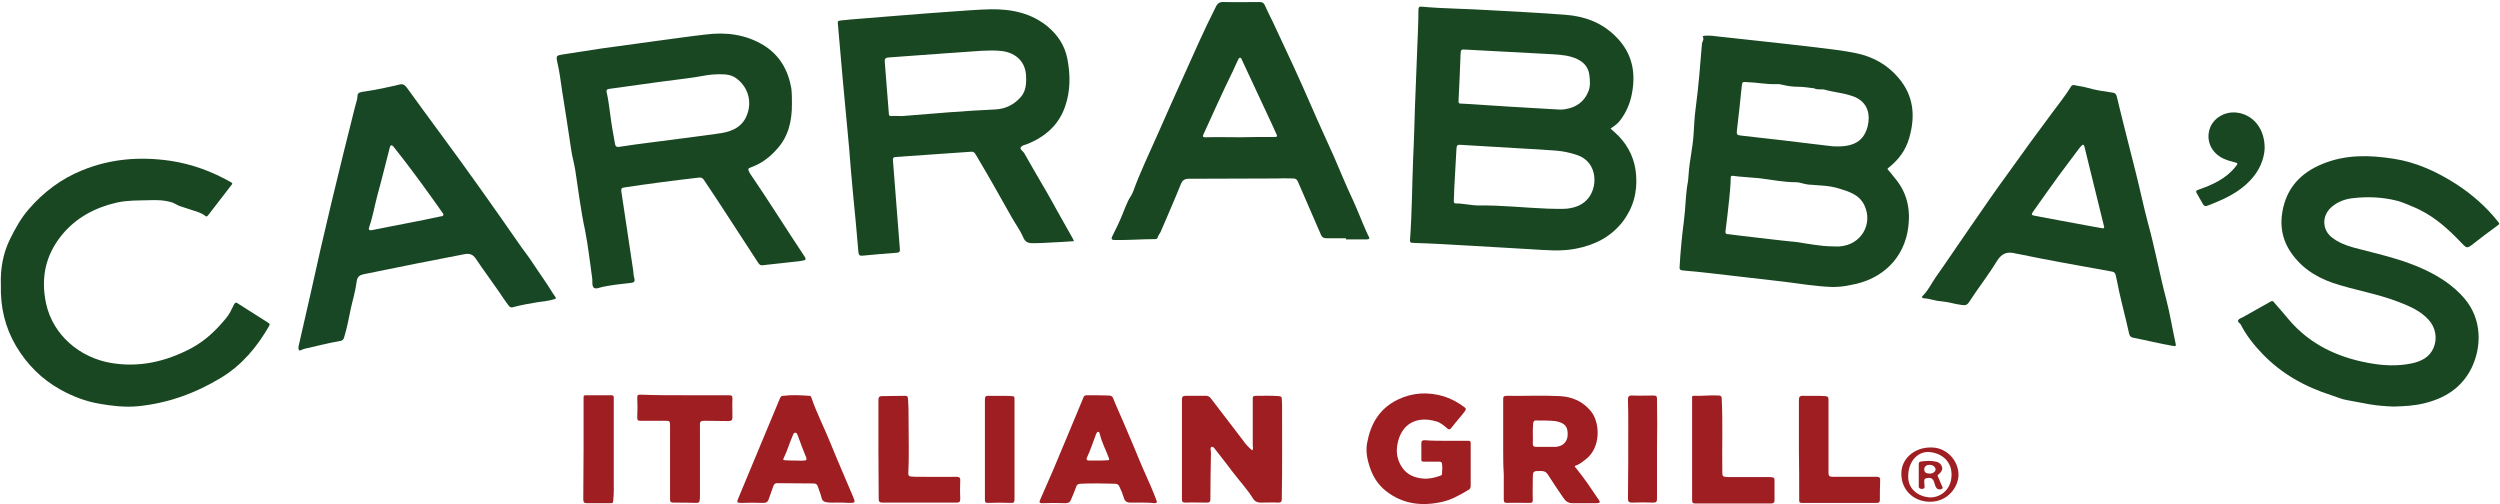 <svg xmlns="http://www.w3.org/2000/svg" id="Layer_1" style="enable-background:new 0 0 861.5 173.7;" viewBox="0 0 861.5 173.7" x="0px" y="0px"><style type="text/css">	.st0{fill:#174725;}	.st1{fill:#9E1E22;}	.st2{fill:#184722;}</style><path class="st0" d="M191.5,102.5c0.1,0.6-0.3,0.5-0.5,0.6c-1.8,0.6-3.7,0.7-5.5,1c-3,0.5-6,1-8.9,1.8c-0.9,0.2-1.3-0.6-1.7-1.1&#10; c-1-1.4-2-2.8-2.9-4.2c-2.6-3.8-5.4-7.5-8-11.4c-1.1-1.7-2.4-1.9-4-1.6c-5.6,1.1-11.3,2.2-16.9,3.3c-5.6,1.1-11.2,2.3-16.8,3.4&#10; c-2.6,0.5-3.2,0.8-3.5,3.4c-0.4,3-1.3,5.8-1.9,8.6c-0.7,3.3-1.3,6.7-2.3,9.9c-0.2,0.8-0.6,1.2-1.4,1.3c-4.1,0.7-8.2,1.8-12.3,2.7&#10; c-0.7,0.1-1.5,0.9-1.9,0.4c-0.3-0.5-0.1-1.5,0.1-2.2c1.2-5.4,2.5-10.8,3.7-16.2c4.8-22,10.1-43.8,15.6-65.6c0.3-1.2,0.8-2.4,0.8-3.6&#10; c0-1.2,1.3-1.3,2-1.4c4.2-0.6,8.4-1.5,12.6-2.5c1.1-0.3,1.8,0.3,2.4,1.1c3.7,5.1,7.4,10.2,11.1,15.2c9.7,13.1,19.1,26.4,28.4,39.8&#10; c1.2,1.7,2.5,3.3,3.6,5c2.4,3.7,5,7.2,7.3,11C190.9,101.6,191.2,102.1,191.5,102.5z M152.8,73.8c-0.1-0.2-0.3-0.4-0.4-0.6&#10; c-1.4-2-2.8-4-4.2-5.9c-4-5.6-8.1-11.1-12.4-16.5c-0.3-0.3-0.5-0.8-1-0.7c-0.4,0.1-0.4,0.5-0.5,0.8c-1.4,5.4-2.7,10.8-4.2,16.2&#10; c-1,3.7-1.6,7.5-2.9,11.2c-0.2,0.7-0.2,1.2,1,1c4.2-0.9,8.4-1.6,12.7-2.5c3.6-0.7,7.2-1.4,10.8-2.2&#10; C152.2,74.5,152.8,74.6,152.8,73.8z"></path><path class="st1" d="M236.1,136.2c5,0,10.1,0,15.1,0c0.9,0,1.2,0.2,1.2,1.1c-0.1,2.2,0,4.3,0,6.5c0,0.9-0.3,1.3-1.4,1.3&#10; c-2.8-0.1-5.6,0-8.3-0.1c-1.2,0-1.6,0.3-1.5,1.5c0,8.1,0,16.1,0,24.2c0,0.6,0,1.2-0.1,1.8c-0.1,0.5-0.3,0.8-1,0.8&#10; c-2.6-0.1-5.3-0.1-8-0.1c-0.9,0-1.2-0.2-1.2-1.2c0-8.4,0-16.9,0-25.3c0-1.6-0.1-1.7-1.7-1.7c-2.8,0-5.7,0-8.5,0&#10; c-1,0-1.1-0.3-1.1-1.2c0.1-2.2,0.1-4.5,0-6.8c0-0.9,0.3-1,1-1C225.9,136.2,231,136.2,236.1,136.2z"></path><path class="st1" d="M583.1,154.8c0-5.9,0-11.9,0-17.8c0-0.5,0.1-0.6,0.6-0.6c2.9,0.1,5.8-0.3,8.7-0.1c0.7,0.1,0.8,0.3,0.9,0.9&#10; c0.4,8.3,0.1,16.6,0.2,24.9c0,2.2,0,2.2,2.1,2.3c4.7,0,9.4,0,14.1,0c2,0,1.8,0.4,1.8,1.8c0,2,0,4,0,6c0,0.9-0.2,1.3-1.2,1.3&#10; c-8.7,0-17.3,0-26,0c-0.9,0-1.2-0.2-1.2-1.2C583.1,166.5,583.1,160.6,583.1,154.8C583.1,154.8,583.1,154.8,583.1,154.8z"></path><path class="st1" d="M201.1,154.6c0-5.8,0-11.7,0-17.5c0-0.6,0-0.9,0.8-0.9c2.9,0,5.8,0,8.7,0c1.1,0,0.9,0.7,0.9,1.3&#10; c0,9.3,0,18.5,0,27.8c0,2.5,0.1,4.9-0.2,7.4c-0.1,0.7-0.3,0.7-0.9,0.7c-2.7,0-5.3,0-8,0c-1,0-1.4-0.2-1.4-1.3&#10; C201.1,166.2,201,160.4,201.1,154.6C201,154.6,201.1,154.6,201.1,154.6z"></path><path class="st2" d="M555,44.3c1,0.9,2,1.8,2.9,2.7c3.5,3.7,5.5,8.1,5.9,13.2c0.5,6-1,11.5-4.7,16.3c-4.1,5.2-9.7,8-16.1,9.2&#10; c-5.1,1-10.1,0.5-15.2,0.2c-6.9-0.4-13.7-0.8-20.6-1.2c-6.8-0.4-13.6-0.8-20.3-1c-0.8,0-1.1-0.3-1-1.1c0.7-9.6,0.7-19.1,1.1-28.7&#10; c0.3-5.7,0.4-11.4,0.6-17.1c0.3-8.5,0.7-17.1,1-25.6c0.1-2.6,0.2-5.2,0.2-7.9c0-0.8,0.3-1.1,1.1-1c7.7,0.7,15.5,0.7,23.2,1.2&#10; c8.8,0.5,17.6,0.9,26.4,1.6c6.6,0.5,12.6,2.7,17.4,7.6c5.9,5.9,7,13,5.2,20.8c-0.8,3.2-2.2,6.1-4.3,8.6&#10; C557,42.9,556.1,43.6,555,44.3z M533.3,71.9c2.2,0,4.5,0.2,6.7,0c2.5-0.3,4.8-1,6.7-2.9c4.1-4,4.1-13.2-3.3-15.6&#10; c-2.4-0.8-4.7-1.3-7.2-1.5c-4.3-0.3-8.6-0.6-12.8-0.8c-6.7-0.4-13.5-0.8-20.2-1.2c-1.1-0.1-1.2,0.4-1.3,1.3c-0.1,3-0.4,6-0.5,9&#10; c-0.2,2.9-0.3,5.7-0.4,8.6c0,0.5-0.2,1.3,0.7,1.3c2.7,0,5.2,0.7,7.9,0.7C517.5,70.7,525.4,71.6,533.3,71.9z M536.3,37.7&#10; c1.1,0.1,2.2,0.1,3.2-0.1c3.7-0.6,6.5-2.6,7.9-6.2c0.7-1.8,0.5-3.7,0.3-5.5c-0.3-2.6-1.8-4.4-4.1-5.5c-2.7-1.3-5.5-1.5-8.4-1.7&#10; c-10-0.5-20-1.1-30-1.6c-1.8-0.1-1.8-0.1-1.9,1.8c-0.2,5.3-0.4,10.6-0.7,16c0,0.9,0.5,0.8,1.1,0.8C514.5,36.4,525.4,37.1,536.3,37.7&#10; z"></path><path class="st2" d="M631.4,98.9c-5.5-0.2-10.9-1.1-16.4-1.8c-5.2-0.6-10.4-1.2-15.6-1.8c-6.5-0.7-13-1.6-19.5-2.1&#10; c-1-0.1-1.2-0.4-1.1-1.4c0.3-5.3,0.8-10.6,1.5-15.9c0.6-4.5,0.5-9,1.4-13.5c0.1-0.8,0.1-1.6,0.2-2.4c0.3-4.6,1.4-9,1.7-13.6&#10; c0.2-3,0.3-6,0.7-8.9c1-7.5,1.6-15,2.2-22.5c0.1-0.7,0.8-1.4,0.3-2.3c-0.2-0.3,0.5-0.4,0.9-0.4c1.5-0.1,3.1,0.1,4.6,0.3&#10; c10.8,1.2,21.6,2.3,32.4,3.6c4.9,0.6,9.9,1.1,14.8,2.1c5.8,1.2,10.8,3.9,14.7,8.5c5.3,6.2,5.9,13.2,3.7,20.8&#10; c-1.2,4.2-3.7,7.5-7.1,10.2c-0.4,0.3-0.5,0.5-0.1,0.8c0.8,0.9,1.5,1.8,2.2,2.7c4.2,4.9,5.5,10.6,4.7,16.9&#10; c-1.3,10.6-8.8,18.1-19.8,20C635.6,98.7,633.5,98.9,631.4,98.9z M631.7,84.9c0.8,0,1.6,0.1,2.4,0c7.2-0.6,11.4-7.6,8.4-14.1&#10; c-1.8-3.8-5.4-4.8-9-5.9c-3.3-1-6.8-1-10.3-1.3c-1.5-0.1-2.8-0.8-4.3-0.8c-4.3,0-8.5-0.9-12.8-1.4c-3-0.3-6-0.4-8.9-0.8&#10; c-0.6-0.1-0.8,0.1-0.8,0.7c0,2.4-0.3,4.8-0.5,7.2c-0.4,3.7-0.8,7.4-1.3,11.2c-0.1,0.9,0.4,1,1,1c1.6,0.2,3.2,0.4,4.8,0.6&#10; c6.2,0.7,12.4,1.5,18.6,2.1C623.2,84,627.4,84.9,631.7,84.9z M631.4,50.4c7.4,0.5,10.9-1.8,12.2-6.9c1-4.1-0.1-7.6-3.3-9.5&#10; c-0.6-0.4-1.3-0.7-2-0.9c-3.1-1.1-6.4-1.3-9.5-2.2c-1.2-0.3-2.5,0.2-3.7-0.5c-0.1,0-0.2,0-0.2,0c-1.7-0.2-3.5-0.5-5.2-0.5&#10; s-3.4-0.2-5.1-0.6c-0.8-0.2-1.6-0.4-2.5-0.3c-3.4,0.1-6.7-0.6-10.1-0.7c-1.6-0.1-1.6-0.2-1.8,1.5c-0.5,5.2-1.1,10.3-1.7,15.5&#10; c-0.1,1.1,0.3,1.3,1.3,1.4c4.7,0.5,9.4,1.1,14.1,1.6C620.2,49.1,626.6,49.8,631.4,50.4z"></path><path class="st2" d="M272.9,35.9c0,5.6-1.1,11-5.1,15.4c-2.5,2.9-5.5,5.1-9.1,6.4c-0.9,0.3-1,0.6-0.6,1.4c0.2,0.4,0.4,0.8,0.7,1.2&#10; c6.1,8.9,11.8,18.1,17.8,27.1c1.5,2.2,1.5,2.2-1.1,2.6c-4.2,0.5-8.4,0.9-12.7,1.4c-0.7,0.1-1.1-0.2-1.5-0.8&#10; c-4.7-7.2-9.4-14.4-14-21.5c-1.6-2.4-3.2-4.8-4.8-7.2c-0.4-0.6-1-0.8-1.7-0.7c-8.6,1-17.2,2.1-25.7,3.4c-0.8,0.1-1.1,0.4-1,1.3&#10; c1.4,9.1,2.7,18.2,4.1,27.3c0.1,0.9,0.1,1.8,0.4,2.7c0.3,1.2-0.2,1.5-1.3,1.6c-3.1,0.3-6.3,0.7-9.4,1.3c-1.1,0.2-2.4,0.9-3.2,0.4&#10; c-0.8-0.6-0.5-2.1-0.6-3.1c-0.8-5.6-1.4-11.2-2.5-16.8c-1.5-6.9-2.3-13.9-3.4-20.9c-0.4-2.4-1.1-4.7-1.4-7c-1-6.7-2-13.4-3.1-20.1&#10; c-0.5-3.4-0.9-6.8-1.7-10.1c-0.4-1.9-0.2-2.1,1.7-2.4c4.5-0.7,9-1.4,13.6-2.1c6.5-0.9,13.1-1.8,19.7-2.7c5.4-0.7,10.7-1.5,16.1-2.1&#10; c7-0.9,13.7-0.1,19.9,3.6c5.6,3.4,8.6,8.6,9.7,15C272.9,32.3,272.9,34.1,272.9,35.9z M247.3,25.6c-2.4,0-4.8,0.5-7.2,0.9&#10; c-4.2,0.7-8.5,1.1-12.7,1.7c-5.8,0.8-11.5,1.6-17.3,2.4c-0.9,0.1-1.3,0.4-1,1.4c0.6,2.5,0.8,5,1.2,7.5c0.4,3.3,1,6.6,1.6,9.9&#10; c0.1,0.8,0.4,1.4,1.5,1.2c3.3-0.5,6.7-1,10-1.4c8.3-1.1,16.7-2.1,25-3.3c4.5-0.7,8.1-2.6,9.4-7.5c1.2-4.4-0.5-8.9-4.2-11.5&#10; C251.6,25.5,249.5,25.6,247.3,25.6z"></path><path class="st2" d="M370.1,83.1c-2.9,0.2-5.7,0.4-8.5,0.5c-1.7,0.1-3.4,0.2-5.1,0.2c-1.6,0-3,0.1-3.9-2c-1-2.4-2.6-4.5-3.9-6.8&#10; c-4.1-7.3-8.2-14.6-12.5-21.8c-0.4-0.7-0.8-1-1.7-0.9c-8.6,0.6-17.3,1.2-25.9,1.8c-0.9,0.1-0.9,0.5-0.9,1.1&#10; c0.3,3.8,0.6,7.6,0.9,11.5c0.5,6.4,1,12.8,1.5,19.2c0.1,0.8-0.3,1.2-1.1,1.2c-3.9,0.3-7.8,0.6-11.7,1c-1,0.1-1.4-0.1-1.5-1.3&#10; c-0.6-6.9-1.2-13.8-1.9-20.6c-0.5-5.1-0.9-10.2-1.3-15.3c-0.7-7.9-1.5-15.7-2.2-23.6c-0.6-6.5-1.1-12.9-1.7-19.4&#10; c-0.1-0.6,0.3-0.7,0.7-0.8c1.3-0.1,2.6-0.3,3.9-0.4c11.5-0.9,23-1.9,34.5-2.7c4.5-0.3,9.1-0.7,13.6-0.8c7.2-0.1,14.1,1.3,19.8,6.1&#10; c3.4,2.9,5.7,6.4,6.6,10.9c1.1,5.6,1.1,11.2-0.8,16.6c-2.2,6.3-6.8,10.3-12.9,12.8c-0.8,0.3-1.9,0.5-2.3,1.1c-0.5,0.8,0.7,1.3,1.1,2&#10; c2.5,4.5,5.2,9,7.8,13.5c1.3,2.2,2.5,4.5,3.8,6.8c1.6,2.9,3.3,5.8,4.9,8.7C369.7,82.1,369.8,82.5,370.1,83.1z M310.8,40&#10; c10.8-0.9,21.6-1.8,32.4-2.3c3.4-0.2,6.3-1.7,8.5-4.2c1.7-1.9,2-4.3,1.9-6.8c0-5.2-3.3-8.4-8.2-9.1c-2.4-0.3-4.7-0.2-7.1-0.1&#10; c-4.3,0.3-8.6,0.6-12.9,0.9c-6.4,0.4-12.8,1-19.2,1.4c-1.2,0.1-1.4,0.6-1.3,1.6c0.5,5.9,0.9,11.9,1.4,17.8c0,0.7,0.3,0.8,0.9,0.8&#10; C308.4,39.9,309.6,40,310.8,40z"></path><path class="st2" d="M824.8,140.1c-2.6-0.1-5.5-0.3-8.4-0.8c-2.5-0.4-5-1-7.5-1.4c-1.9-0.3-3.7-1.1-5.5-1.7&#10; c-9.1-2.9-17.2-7.4-23.8-14.3c-2.9-3-5.5-6.3-7.4-10c-0.3-0.6-1.3-0.9-0.9-1.6c0.3-0.5,1-0.7,1.6-1c3.2-1.8,6.4-3.6,9.6-5.4&#10; c0.7-0.4,1,0.1,1.3,0.5c1.7,1.9,3.3,3.8,4.9,5.7c7.1,8.4,16.5,12.9,27.1,14.9c5.1,1,10.3,1.3,15.4,0.2c3.2-0.7,6-2.1,7.4-5.3&#10; c1.4-3.3,0.7-7.1-1.7-9.7c-2.8-3.1-6.4-4.6-10.2-6.1c-7.4-2.9-15.3-4.1-22.8-6.6c-6.3-2.2-11.5-5.7-15.1-11.5c-2.4-4-3.1-8.4-2.3-13&#10; c1.4-8.1,6.2-13.4,13.8-16.5c8-3.3,16.2-3.1,24.5-1.8c7.9,1.2,15,4.5,21.7,8.8c5.5,3.6,10.3,7.8,14.4,13c0.4,0.5,0.5,0.7-0.1,1.1&#10; c-3.2,2.3-6.3,4.7-9.4,7.1c-1,0.7-1.5,0.7-2.4-0.2c-3.9-4.1-7.9-8-12.8-10.9c-1.7-1-3.7-2-5.3-2.6c-1.1-0.5-1.4-0.6-2.7-1.1&#10; c-0.7-0.3-1.7-0.6-2.1-0.7c-5.1-1.3-10.2-1.5-15.4-0.9c-2.6,0.3-5.1,1.2-7.2,3c-3.5,3-3.4,8,0.3,10.7c3,2.3,6.7,3.2,10.3,4.1&#10; c7.4,1.9,14.9,3.7,21.8,7c5,2.4,9.6,5.4,13.3,9.7c6.2,7.2,6,16.8,2.5,24c-3.4,6.9-9.3,10.5-16.4,12.2&#10; C832,139.8,828.6,140,824.8,140.1z"></path><path class="st2" d="M714.7,29.3c1.6,0.4,3.2,0.5,4.8,1c2.8,0.8,5.6,1.2,8.4,1.6c1,0.1,1.4,0.6,1.6,1.6c2.1,8.8,4.4,17.6,6.6,26.4&#10; c1.4,5.6,2.6,11.4,4.1,17c2.4,8.7,4,17.6,6.3,26.3c1.3,5,2.1,10.1,3.2,15.1c0.2,0.9,0.1,1.1-0.9,0.9c-4.6-0.8-9-1.9-13.6-2.8&#10; c-0.9-0.2-1.3-0.5-1.5-1.4c-1.4-6.4-3.2-12.7-4.4-19.2c-0.4-2-0.5-2.1-2.5-2.4c-10.6-1.9-21.3-3.8-31.9-6h-0.1&#10; c-2.9-0.8-4.9-0.3-6.7,2.6c-2.9,4.8-6.4,9.2-9.5,14c-0.6,1-1.2,1.3-2.5,1.1c-2.5-0.3-4.8-1.1-7.3-1.3c-1.9-0.1-3.8-0.9-5.7-1&#10; c-0.7,0-1.1-0.4-0.4-1c1.8-1.8,2.9-4.2,4.3-6.2c3.9-5.5,7.6-11.1,11.5-16.7c4.5-6.5,9-13.1,13.7-19.5c5-7,10-13.9,15.1-20.7&#10; c2.1-2.8,4.3-5.6,6.2-8.6C713.8,29.5,714.1,29.3,714.7,29.3z M725.1,78.2c-0.1-0.5-0.2-0.8-0.3-1.2c-1.9-7.9-3.9-15.7-5.8-23.6&#10; c-0.2-1-0.5-1.9-0.7-2.9c-0.2-0.6-0.4-0.9-1-0.3c-0.4,0.4-0.8,0.9-1.1,1.3c-2.3,3-4.5,6.1-6.8,9.1c-2.9,4-5.8,8.1-8.7,12.2&#10; c-0.8,1.2-0.8,1.3,0.7,1.6c5.7,1.1,11.4,2.1,17.2,3.2c1.8,0.3,3.7,0.7,5.5,1C724.6,78.7,725.1,78.8,725.1,78.2z"></path><path class="st2" d="M463.8,82.1c-2.2,0-4.5,0-6.7,0c-1,0-1.5-0.3-1.9-1.2c-2.6-6.1-5.3-12.1-7.9-18.2c-0.3-0.8-0.8-1.2-1.6-1.2&#10; c-1.8,0-3.6-0.1-5.4,0c-10.2,0-20.3,0.1-30.5,0.1c-1.5,0-2.3,0.4-2.9,1.9c-2.2,5.5-4.6,10.9-6.9,16.3c-0.3,0.7-0.9,1.3-1.1,2.1&#10; c-0.1,0.4-0.5,0.5-0.9,0.5c-4.6,0-9.2,0.4-13.9,0.3c-1,0-1.3-0.3-0.8-1.3c1.2-2.4,2.4-4.8,3.4-7.3c0.6-1.6,1.3-3.2,2-4.8&#10; c0.5-1.1,1.3-2,1.7-3.1c2.5-6.9,5.7-13.5,8.7-20.3c2.8-6.5,5.8-13,8.7-19.5c3.6-8,7.1-16,11.1-23.9c0.7-1.5,1.5-1.9,3-1.8&#10; c4,0.1,8.1,0,12.1,0c1.1,0,1.6,0.4,2,1.4c1.2,2.7,2.6,5.3,3.8,8c4.1,8.7,8.2,17.5,12,26.3c2.5,5.8,5.2,11.6,7.8,17.4&#10; c2.2,5,4.2,10.1,6.6,15.1c1.6,3.5,3,7.2,4.6,10.8c0.3,0.6,0.5,1.1,0.8,1.7c0.5,0.7,0.3,1.1-0.6,1.1c-2.4,0-4.8,0-7.2,0&#10; C463.8,82.3,463.8,82.2,463.8,82.1z M427.3,47.3C427.3,47.2,427.3,47.2,427.3,47.3c3.9-0.1,7.8-0.1,11.7-0.1c0.9,0,1.4,0,0.8-1.1&#10; c-0.5-1-0.9-2.1-1.4-3.1c-3.5-7.5-7-15-10.5-22.5c-0.1-0.3-0.2-0.6-0.6-0.6c-0.3,0-0.5,0.3-0.6,0.6c-0.6,1.3-1.3,2.7-1.9,4.1&#10; c-3.5,7.1-6.7,14.3-10,21.5c-0.3,0.7-0.6,1.2,0.6,1.2C419.4,47.2,423.3,47.3,427.3,47.3z"></path><path class="st2" d="M0.3,98.1C0.1,92.8,1,87.3,3.5,82.3c1.8-3.6,3.7-7.1,6.4-10.2c5.1-5.9,11.2-10.5,18.4-13.4&#10; c9.7-4,19.9-4.8,30.3-3.3c7.5,1.1,14.5,3.7,21,7.4c0.5,0.3,0.6,0.5,0.2,0.9c-2.7,3.5-5.4,7-8.1,10.5c-0.4,0.5-0.6,0.5-1.1,0.1&#10; c-1.3-1-2.9-1.4-4.4-1.9c-1.4-0.5-2.9-0.9-4.3-1.4c-0.9-0.3-1.7-1-2.8-1.3c-2.7-0.8-5.3-0.8-8-0.7c-3.6,0.1-7.2,0-10.8,0.8&#10; c-7.5,1.7-14.1,5.2-19,11.2c-5.7,7-7.3,14.9-5.4,23.7c2.4,10.8,11.6,18.6,22.5,20.4c9.7,1.6,18.8-0.5,27.5-5.1&#10; c4.9-2.6,8.8-6.4,12.2-10.6c1.1-1.3,1.7-2.9,2.5-4.4c0.4-0.8,0.8-0.9,1.4-0.4c3.5,2.2,6.9,4.4,10.4,6.6c0.5,0.3,0.7,0.6,0.3,1.2&#10; c-4.1,7.1-9.2,13.3-16.4,17.7c-8.9,5.4-18.5,8.9-28.9,9.9c-4.4,0.4-8.8-0.1-13.3-0.9c-4.7-0.8-9-2.5-13.2-4.8&#10; c-6.5-3.6-11.6-8.7-15.4-15.1C1.7,112.7,0.1,105.8,0.3,98.1z"></path><path class="st1" d="M431.5,155.2c0.5-0.6,0.2-1.2,0.2-1.7c0-5.4,0-10.7,0-16.1c0-0.8,0.2-1,1.1-1c2.6,0,5.2-0.1,7.9,0.1&#10; c0.7,0.1,1.1,0.3,1,1c0,0.6,0.1,1.2,0.1,1.9c0,10.9,0.1,21.7-0.1,32.6c0,0.9-0.3,1.2-1.2,1.2c-2-0.1-4.1,0-6.1,0&#10; c-1.1,0-2-0.4-2.6-1.4c-2-3.2-4.6-6-6.9-9c-1.9-2.5-3.8-5-5.7-7.4c-0.5-0.6-1-1.6-1.7-1.4c-0.6,0.2-0.2,1.3-0.2,2&#10; c-0.1,5.4-0.2,10.7-0.2,16.1c0,0.8-0.3,1.1-1.1,1.1c-2.5,0-5-0.1-7.5,0c-1.1,0-1.2-0.4-1.2-1.3c0-6.9,0-13.8,0-20.7&#10; c0-4.5,0-9,0-13.5c0-1,0.3-1.3,1.3-1.3c2.3,0,4.7,0,7,0c0.7,0,1.2,0.3,1.6,0.8c3.7,4.8,7.4,9.7,11.1,14.5&#10; C429.1,152.9,430.2,154.1,431.5,155.2z"></path><path class="st1" d="M518,154.7c0-5.7,0-11.3,0-17c0-1,0.1-1.3,1.3-1.3c6.1,0.1,12.2-0.2,18.2,0.1c4.2,0.2,8,1.8,10.8,5.3&#10; c3.1,3.9,3.5,12.5-2,16.6c-1,0.7-1.9,1.6-3.2,2c-0.7,0.2-0.4,0.5-0.1,0.8c2.9,3.5,5.4,7.3,7.9,11c0.6,0.8,0.5,1.2-0.6,1.2&#10; c-2.8,0-5.7,0-8.5,0c-1.5,0-2.4-0.8-3.1-1.9c-1.8-2.6-3.5-5.1-5.2-7.8c-0.6-1-1.3-1.4-2.5-1.4c-2.8,0-2.8,0-2.8,2.8&#10; c0,2.4-0.1,4.7,0,7.1c0,0.9-0.3,1.2-1.2,1.1c-2.5,0-5.1-0.1-7.6,0c-0.9,0-1.2-0.2-1.2-1.2c0-2.9,0-5.8,0-8.7&#10; C518,160.4,518,157.6,518,154.7L518,154.7z M532.7,154L532.7,154c1.1,0,2.2,0,3.4,0c0.2,0,0.4,0,0.6-0.1c2-0.3,3.3-1.7,3.5-3.7&#10; c0.2-3.2-0.9-4.5-4.3-5.1c-2.2-0.2-4.4-0.2-6.6-0.2c-0.8-0.1-1,0.7-1,1.3c-0.2,2.3,0,4.6-0.1,6.9c0,0.7,0.5,0.9,1.1,0.9&#10; C530.3,154,531.5,154,532.7,154z"></path><path class="st1" d="M498.4,151.9c2.5,0,5.1,0,7.6,0c0.7,0,0.8,0.3,0.8,0.9c0,4.9,0,9.7,0,14.6c0,0.8-0.3,1.2-0.9,1.5&#10; c-2.9,1.7-5.8,3.4-9.2,4.1c-6.9,1.5-13.4,0.7-19.1-3.8c-2.8-2.2-4.5-5-5.6-8.3c-0.9-2.7-1.4-5.5-0.9-8.2c1.2-6.6,4.2-11.9,10.6-15&#10; c5.2-2.5,10.5-2.7,15.9-1.1c2.5,0.8,4.9,2.1,7,3.7c0.6,0.4,0.7,0.7,0.2,1.4c-1.5,2-3.2,3.8-4.7,5.8c-0.5,0.6-0.9,0.6-1.4,0.1&#10; c-1.2-1-2.3-2-3.8-2.4c-6.8-2-12.2,0.9-13.4,8.2c-0.5,2.9,0.2,5.7,1.9,8c1.7,2.3,4.1,3.2,6.8,3.5c2,0.2,4-0.2,5.9-0.9&#10; c0.3-0.1,0.8-0.2,0.8-0.6c0.1-1.2,0.2-2.5,0-3.7c-0.1-0.6-0.6-0.6-1.1-0.6c-1.7,0-3.4,0-5.1,0c-0.7,0-1-0.2-0.9-0.9&#10; c0-1.8,0-3.7,0-5.5c0-0.8,0.4-1,1.1-1C493.4,151.9,495.9,151.9,498.4,151.9L498.4,151.9z"></path><path class="st1" d="M289.3,173.2c-1.4-0.1-3.1,0.2-4.8-0.2c-0.8-0.2-1.2-0.6-1.4-1.5c-0.3-1.3-0.9-2.6-1.3-3.9&#10; c-0.2-0.7-0.7-1-1.4-1c-4.2,0-8.4-0.1-12.6-0.1c-0.7,0-1,0.3-1.3,1c-0.5,1.5-1.1,3-1.6,4.5c-0.3,0.9-0.8,1.3-1.8,1.3&#10; c-2.6-0.1-5.2-0.1-7.9,0c-1.2,0-1.3-0.4-0.9-1.3c2.7-6.6,5.5-13.1,8.2-19.7c2.1-5,4.2-10,6.3-15.1c0.2-0.5,0.5-0.8,1.1-0.8&#10; c3-0.4,6-0.2,9,0c0.4,0,0.6,0.2,0.7,0.6c1.8,5.3,4.4,10.3,6.5,15.5c2.5,6.2,5.2,12.3,7.8,18.5c1,2.3,0.9,2.3-1.6,2.3&#10; C291.4,173.2,290.5,173.2,289.3,173.2z M273.9,158.7L273.9,158.7c1.1,0,2.2,0.1,3.2,0c0.7,0,1-0.2,0.7-1.1c-1.1-2.6-2-5.2-3-7.8&#10; c-0.1-0.3-0.3-0.6-0.7-0.7c-0.5,0-0.6,0.3-0.8,0.7c-1.2,2.7-2,5.6-3.3,8.2c-0.3,0.6,0.3,0.6,0.6,0.6&#10; C271.8,158.7,272.9,158.7,273.9,158.7z"></path><path class="st1" d="M393.5,173.2c-1.3,0-2.7,0-4,0c-1.2,0-1.9-0.5-2.2-1.6c-0.4-1.3-0.9-2.6-1.5-3.8c-0.3-0.8-0.8-1.1-1.6-1.1&#10; c-4-0.1-7.9-0.2-11.9,0c-0.8,0-1.3,0.4-1.5,1.2c-0.5,1.4-1.1,2.8-1.7,4.2c-0.3,0.9-0.9,1.3-1.9,1.3c-2.7-0.1-5.3-0.1-8,0&#10; c-0.9,0-1.2-0.2-0.8-1.1c1.5-3.4,3-6.8,4.5-10.3s2.9-7,4.4-10.5c2-4.8,4-9.6,6-14.4c0.2-0.6,0.5-0.9,1.2-0.9c2.5,0,5.1,0,7.6,0.1&#10; c0.8,0,1.3,0.3,1.6,1.2c1.1,2.8,2.4,5.6,3.6,8.4c2.1,4.8,4.1,9.7,6.1,14.5c1.4,3.3,3,6.6,4.3,9.9c0.3,0.7,0.5,1.4,0.8,2.1&#10; c0.4,0.8,0,1-0.8,1C396.3,173.2,394.9,173.2,393.5,173.2L393.5,173.2z M378.2,158.7L378.2,158.7c1.1,0,2.2,0,3.4-0.1&#10; c0.5,0,0.8-0.1,0.5-0.8c-1-2.7-2.4-5.3-3.1-8.2c-0.1-0.3-0.1-0.8-0.6-0.8c-0.4,0-0.5,0.5-0.7,0.8c-1,2.7-1.9,5.4-3.1,8&#10; c-0.4,0.8,0,1.1,0.7,1.1C376.3,158.7,377.2,158.7,378.2,158.7z"></path><path class="st1" d="M302.7,154.8c0-5.6,0-11.2,0-16.7c0-1.1,0.1-1.6,1.4-1.6c2.6-0.1,5.2,0,7.9-0.1c0.8,0,0.8,0.4,0.9,1&#10; c0.2,2.7,0.2,5.4,0.2,8.1c0,5.9,0.2,11.8-0.1,17.7c0,0.6,0.2,0.9,0.8,1c0.6,0,1.2,0.1,1.7,0.1c4.7,0,9.3,0.1,14,0&#10; c1.2,0,1.5,0.4,1.4,1.5c-0.1,2.1-0.1,4.2,0,6.2c0,1-0.4,1.2-1.3,1.2c-8.5,0-17,0-25.5,0c-1.1,0-1.3-0.4-1.3-1.3&#10; C302.8,166.2,302.7,160.5,302.7,154.8L302.7,154.8z"></path><path class="st1" d="M619.9,154.8c0-5.6,0-11.2,0-16.7c0-1.2,0.1-1.8,1.6-1.7c2.5,0.1,5-0.1,7.5,0.1c1,0.1,1.1,0.5,1.1,1.3&#10; c0,4.2,0,8.5,0,12.7c0,4.1,0,8.2,0,12.4c0,1.1,0.3,1.4,1.4,1.4c5,0,10,0,15,0c1.1,0,1.5,0.2,1.4,1.4c-0.1,2.2-0.1,4.3-0.1,6.5&#10; c0,0.9-0.3,1.1-1.2,1.1c-8.5,0-17.1,0-25.6,0c-0.7,0-1-0.1-1-0.9C620,166.4,620,160.6,619.9,154.8C620,154.8,620,154.8,619.9,154.8z"></path><path class="st2" d="M780.4,51.2c-0.2,3.8-1.9,7.8-5.1,11.1c-3.8,4-8.6,6.2-13.6,8.2c-2,0.8-2.1,0.8-3.1-1.1&#10; c-0.5-0.9-1.1-1.9-1.6-2.8c-0.4-0.6-0.2-1,0.5-1.2c4.9-1.7,9.6-3.8,12.9-8c0.8-1,0.9-1.2-0.4-1.5c-1.3-0.3-2.6-0.7-3.9-1.3&#10; c-4-1.9-5.9-6-4.7-10c1.1-3.8,5.2-6.3,9.4-5.8C776.5,39.5,780.5,44.4,780.4,51.2z"></path><path class="st1" d="M339.4,154.9c0-5.7,0-11.5,0-17.2c0-1,0.3-1.4,1.3-1.3c2.7,0.1,5.3-0.1,8,0.1c0.8,0,0.9,0.3,0.9,1&#10; c0,11.5,0,23.1,0,34.6c0,0.9-0.3,1.3-1.2,1.2c-2.6-0.1-5.2-0.1-7.9,0c-0.9,0-1.1-0.2-1.1-1.1C339.4,166.4,339.4,160.6,339.4,154.9z"></path><path class="st1" d="M571,154.8c0,5.7,0,11.4,0,17.1c0,1-0.3,1.3-1.3,1.3c-2.4-0.1-4.8-0.1-7.2,0c-1.1,0-1.5-0.2-1.5-1.4&#10; c0.1-8.5,0.1-16.9,0.1-25.4c0-2.8,0-5.7-0.1-8.5c-0.1-1.3,0.4-1.7,1.6-1.6c2.4,0.1,4.8,0,7.2,0c1,0,1.2,0.3,1.2,1.2&#10; C571.1,143.3,571.1,149.1,571,154.8C571.1,154.8,571,154.8,571,154.8z"></path><path class="st1" d="M665.2,154.2c5.5-0.2,9.8,4.5,9.7,9.6c-0.1,3.9-3.6,9.3-10.2,9.1c-5.5-0.2-9.5-4.2-9.5-9.6&#10; C655.1,158.2,659.6,154.2,665.2,154.2z M657.6,163.4c-0.5,5.2,3.6,7.7,7.2,8c3.4,0.2,7.5-2.2,7.7-7.5c0.2-4.9-3.4-7.7-7.4-8.1&#10; C661,155.3,657.8,158.9,657.6,163.4z"></path><path class="st1" d="M661.2,163.7c0-1.2,0-2.3,0-3.5c0-0.8,0.1-1.1,1-1.2c1.7-0.2,3.3-0.3,5,0.1c1.3,0.3,2,1.2,2.1,2.3&#10; c0,0.9-0.8,1.7-1.2,2c-0.4,0.3-0.5,0.4-0.3,0.8c0.4,0.8,0.7,1.8,1.3,3c0.1,0.4,0.7,1,0,1.3c-0.6,0.3-1.5,0.2-1.9-0.5&#10; c-0.3-0.4-0.4-1-0.6-1.5c-0.4-1.6-1.2-2.1-2.8-1.7c-0.5,0.1-0.7,0.4-0.7,0.9c0,0.6,0,1.2,0.1,1.7c0.1,0.7-0.1,1-0.8,1.1&#10; c-0.7,0-1.3-0.3-1.2-1c0-1.2,0-2.2,0-3.4C661.2,163.9,661.2,163.8,661.2,163.7z M664.8,163.2c1.1,0.1,2.2-0.6,2.2-1.4&#10; s-0.9-1.6-1.9-1.6c-1.2-0.1-1.9,0.5-2,1.4C663.1,162.7,663.5,163.1,664.8,163.2z"></path></svg>